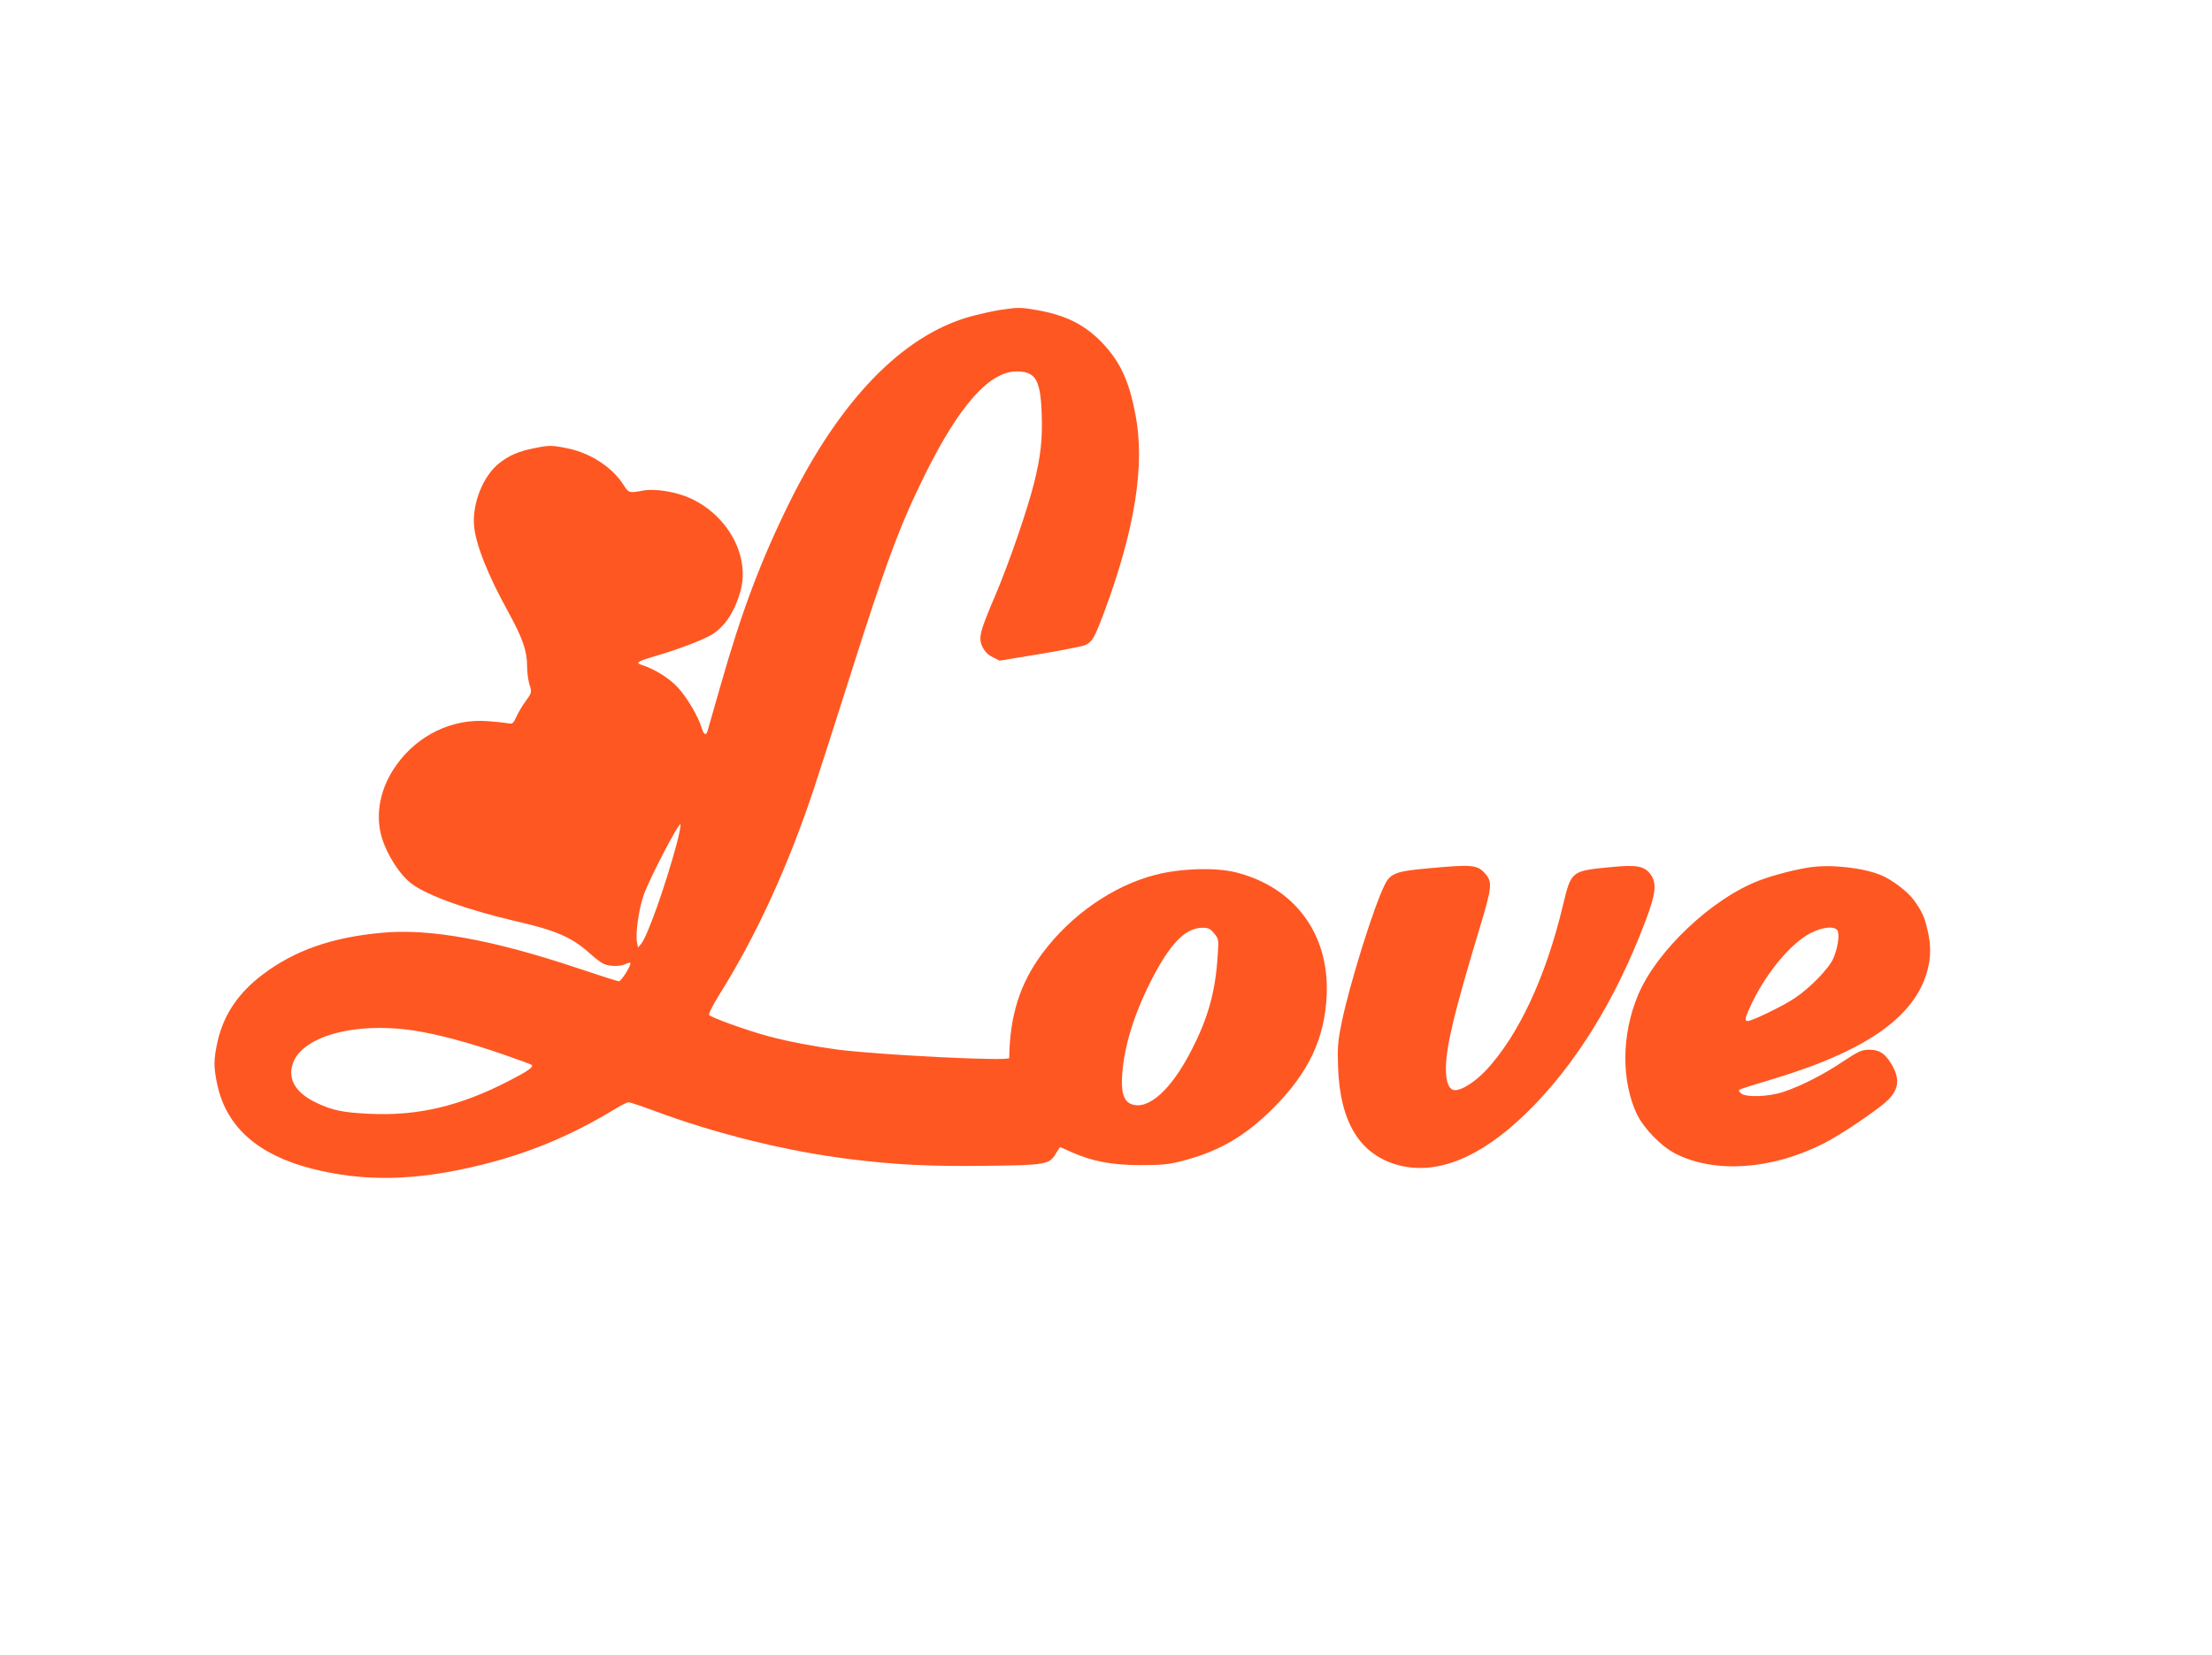 <?xml version="1.0" standalone="no"?>
<!DOCTYPE svg PUBLIC "-//W3C//DTD SVG 20010904//EN"
 "http://www.w3.org/TR/2001/REC-SVG-20010904/DTD/svg10.dtd">
<svg version="1.0" xmlns="http://www.w3.org/2000/svg"
 width="1280pt" height="958pt" viewBox="0 0 1280 958"
 preserveAspectRatio="xMidYMid meet">
<g transform="translate(0,958) scale(0.1,-0.1)"
fill="#ff5722" stroke="none">
<path d="M5780 7785 c-47 -8 -125 -26 -175 -40 -386 -112 -742 -480 -1035
-1070 -166 -336 -278 -632 -401 -1065 -39 -135 -72 -253 -75 -262 -8 -28 -22
-21 -34 20 -23 71 -82 171 -136 231 -51 56 -136 109 -218 135 -30 10 -9 21 94
51 121 35 263 89 316 120 78 46 137 136 170 258 53 201 -74 433 -291 533 -82
37 -202 57 -271 45 -84 -16 -86 -15 -117 34 -64 100 -189 182 -319 209 -96 20
-110 20 -205 0 -84 -17 -138 -41 -194 -85 -92 -72 -156 -230 -146 -359 8 -107
79 -287 198 -502 82 -149 109 -225 109 -312 0 -35 6 -83 14 -109 14 -45 13
-46 -21 -94 -20 -26 -44 -68 -55 -92 -19 -40 -22 -43 -51 -37 -18 3 -71 9
-118 12 -203 15 -402 -81 -525 -254 -93 -129 -124 -281 -86 -415 30 -103 105
-221 175 -273 94 -70 329 -153 614 -219 222 -51 316 -92 420 -187 30 -27 66
-54 81 -59 35 -14 95 -13 122 1 12 6 24 9 27 7 9 -9 -51 -107 -66 -107 -7 0
-113 34 -235 75 -496 166 -859 232 -1136 206 -292 -27 -504 -102 -689 -241
-141 -107 -225 -230 -261 -384 -25 -109 -25 -156 0 -266 56 -238 237 -396 546
-475 301 -76 597 -71 969 20 280 68 525 169 779 323 37 23 75 42 83 42 8 0 74
-22 147 -49 356 -133 765 -234 1131 -280 267 -33 463 -43 790 -39 348 4 368 7
406 73 12 19 22 35 24 35 1 0 31 -13 66 -29 118 -53 236 -75 399 -75 116 0
163 4 232 22 215 54 368 141 534 306 206 206 300 404 311 656 16 354 -186 626
-527 711 -118 29 -319 23 -465 -15 -245 -63 -490 -234 -654 -455 -129 -174
-188 -360 -191 -605 0 -20 -743 17 -995 49 -134 18 -282 46 -395 76 -127 34
-341 111 -347 125 -3 7 24 60 59 116 217 346 402 752 551 1203 36 110 122 378
191 595 226 714 302 917 452 1220 197 396 370 590 527 590 110 0 138 -48 145
-247 5 -146 -6 -245 -44 -398 -38 -153 -144 -461 -224 -650 -92 -215 -100
-248 -74 -301 13 -26 32 -45 59 -58 l39 -20 231 38 c126 21 244 44 262 51 43
18 57 43 114 196 177 477 236 849 179 1142 -36 188 -85 296 -181 401 -104 113
-216 171 -388 201 -98 17 -109 17 -221 0z m-1865 -3092 c-66 -244 -167 -528
-204 -575 l-19 -22 -6 30 c-10 45 10 190 38 271 30 90 209 433 214 411 2 -10
-9 -61 -23 -115z m3110 -515 c27 -32 28 -34 21 -133 -13 -206 -55 -356 -151
-543 -117 -230 -251 -350 -348 -313 -45 17 -61 69 -53 176 11 157 68 342 161
527 113 224 201 316 302 318 35 0 46 -5 68 -32z m-4630 -563 c133 -20 325 -71
519 -139 87 -30 160 -57 163 -60 12 -12 -22 -36 -135 -94 -282 -145 -524 -202
-802 -189 -152 7 -214 19 -305 62 -118 55 -168 130 -144 218 44 165 354 255
704 202z"/>
<path d="M8255 4553 c-177 -16 -210 -29 -242 -94 -62 -122 -205 -580 -249
-797 -23 -111 -25 -144 -21 -262 12 -320 128 -506 352 -565 221 -57 471 44
734 299 283 275 519 655 692 1113 61 161 67 219 31 271 -36 49 -79 58 -230 43
-230 -22 -230 -21 -278 -222 -99 -415 -257 -752 -444 -953 -62 -66 -139 -116
-179 -116 -36 0 -55 44 -54 129 1 126 50 328 194 805 75 249 77 272 28 325
-43 46 -78 48 -334 24z"/>
<path d="M10475 4560 c-80 -11 -212 -45 -291 -75 -275 -103 -597 -407 -705
-664 -96 -228 -98 -496 -7 -690 40 -83 142 -188 226 -230 226 -114 553 -91
850 58 86 43 252 152 345 226 96 76 109 143 49 241 -38 60 -70 79 -131 78 -39
-1 -60 -11 -146 -68 -110 -74 -244 -143 -345 -176 -86 -29 -221 -33 -246 -8
-16 16 -16 18 7 27 13 5 87 28 164 51 552 164 839 365 909 636 20 78 20 145 0
230 -17 77 -33 110 -80 175 -36 49 -124 116 -188 143 -103 43 -288 64 -411 46z
m160 -371 c10 -29 -3 -102 -26 -156 -25 -58 -135 -172 -223 -230 -66 -45 -248
-133 -273 -133 -21 0 -15 21 26 107 87 179 226 344 338 402 73 38 148 43 158
10z"/>
</g>
</svg>

